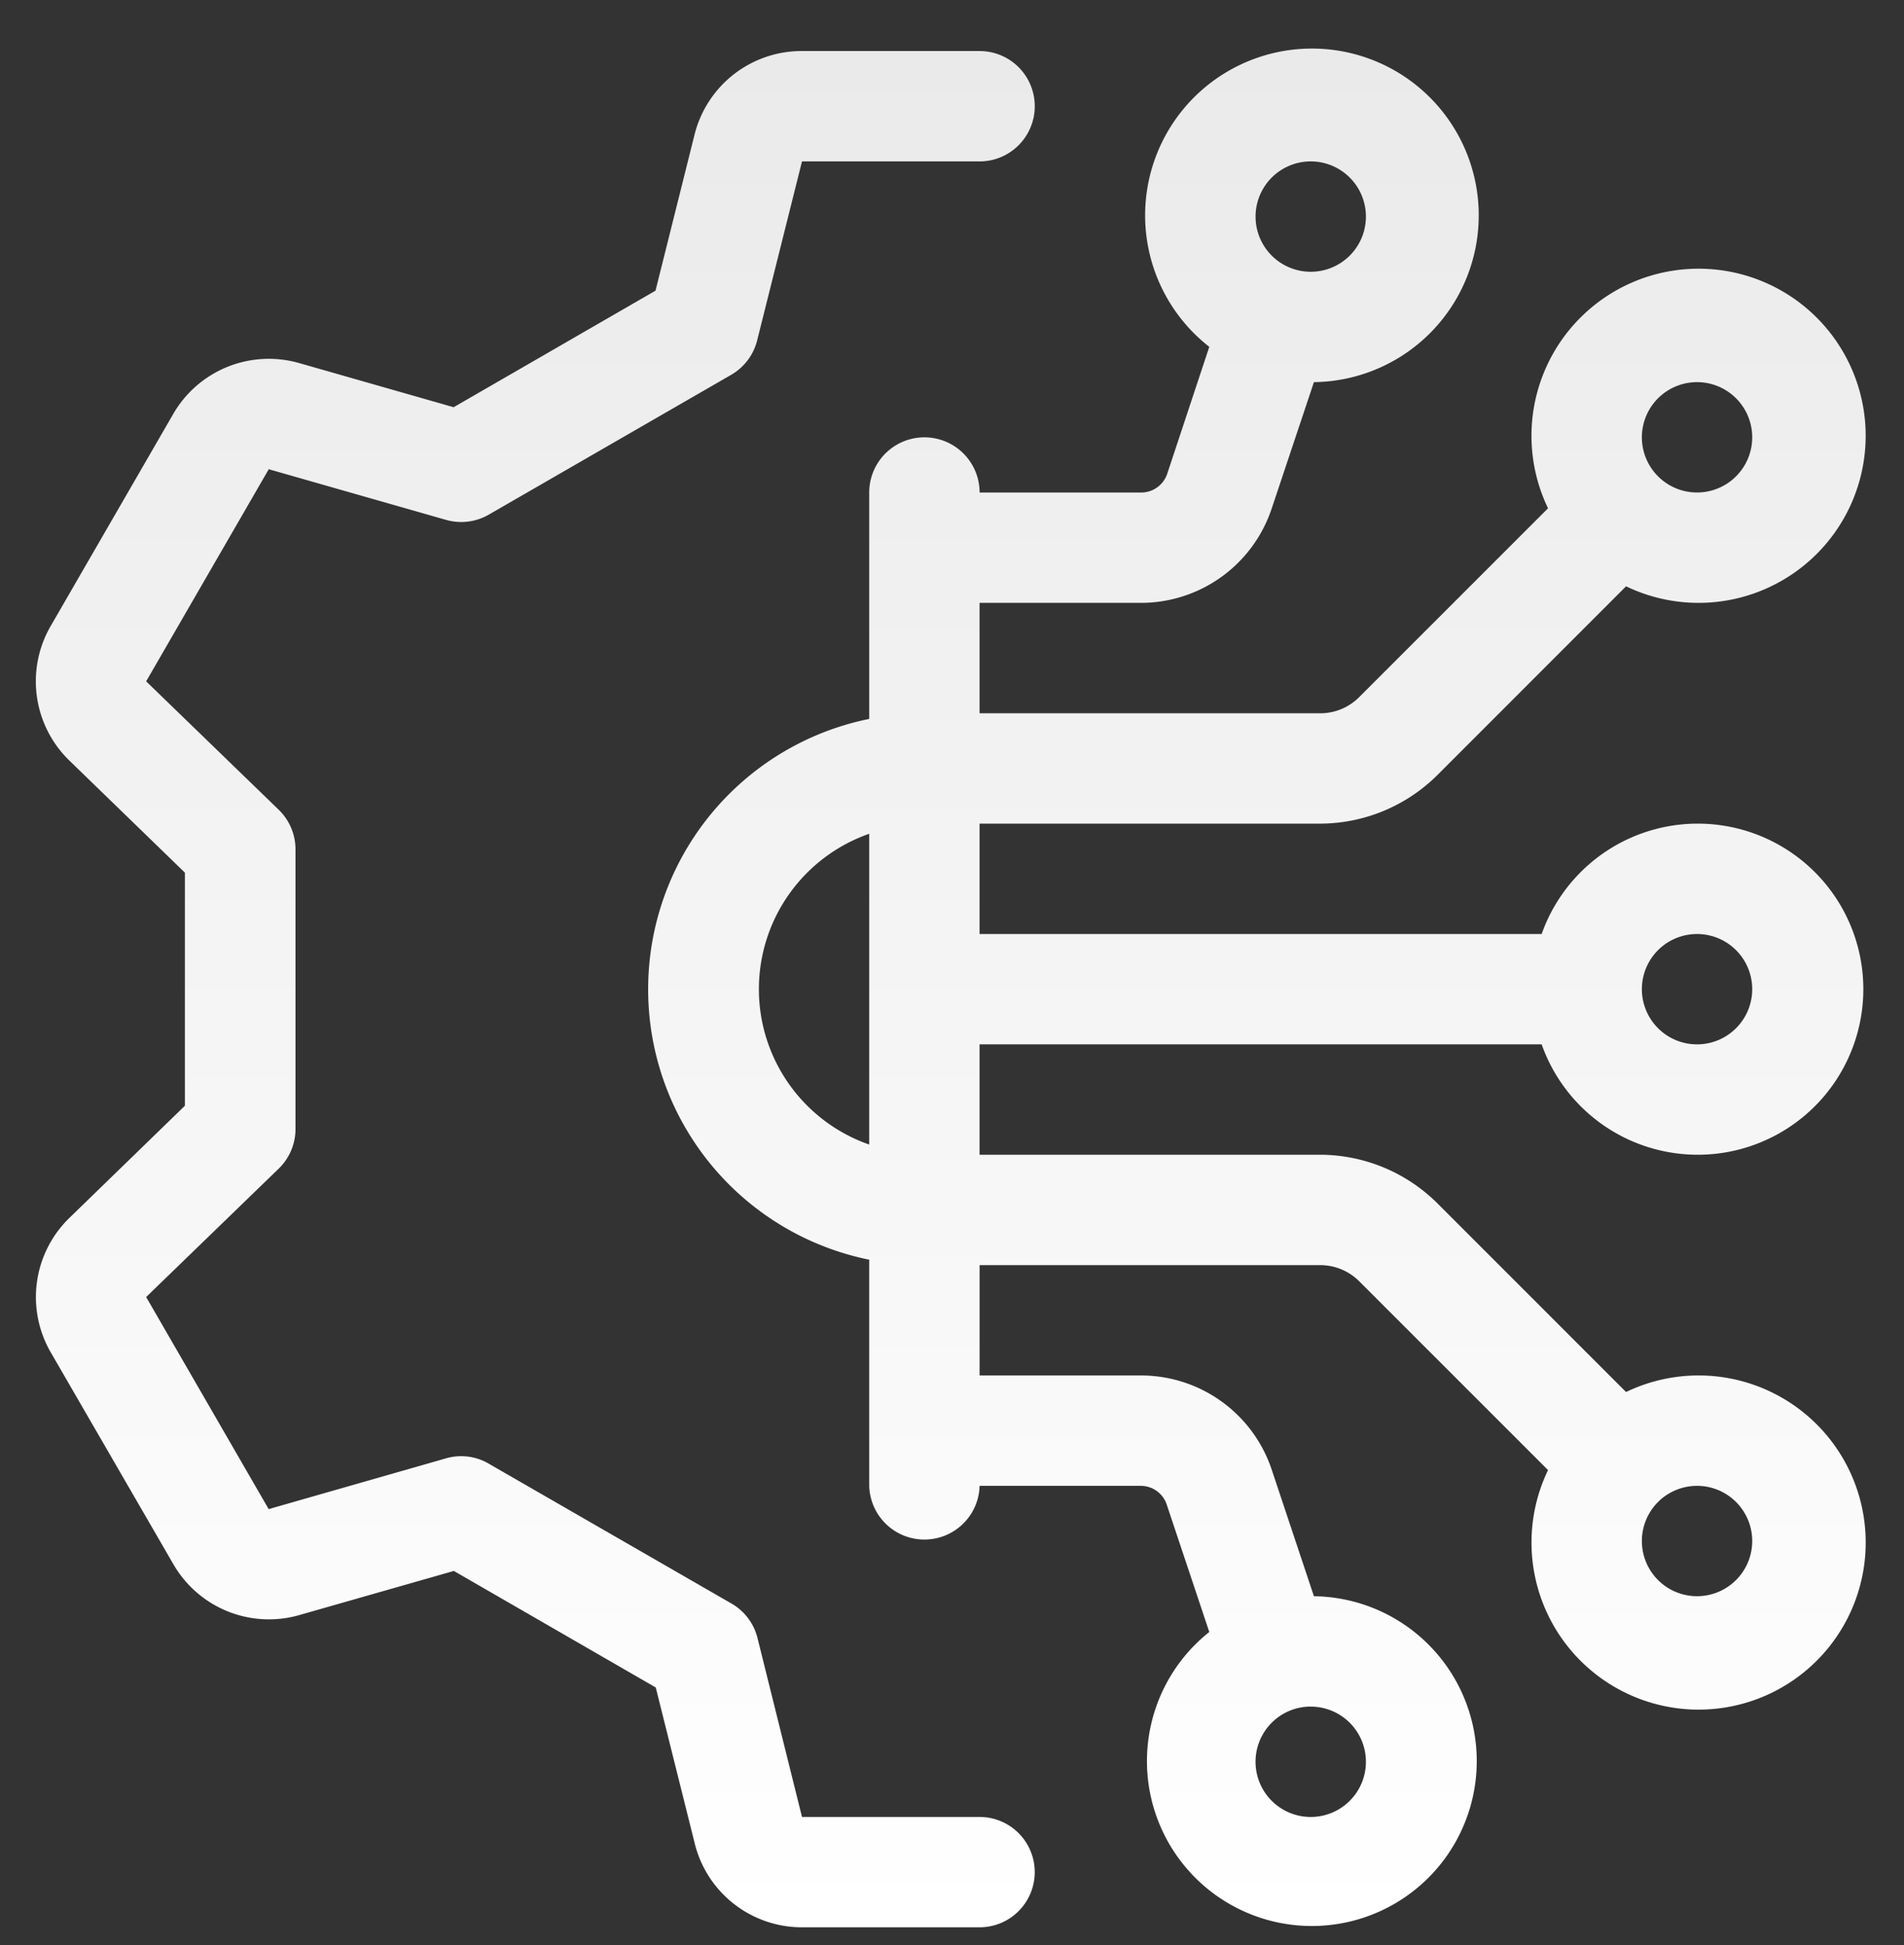 <svg xmlns="http://www.w3.org/2000/svg" width="46" height="47" fill="none"><rect width="100%" height="100%" fill="#333333" stroke="none"/><g clip-path="url(#a)"><path fill="url(#b)" d="M31.896 19.9a4.03 4.03 0 0 0 2.827-1.17l4.562-4.564a4.037 4.037 0 1 0-1.885-1.885l-4.563 4.563c-.25.25-.588.39-.941.39h-8.23v-2.668h3.891a3.33 3.33 0 0 0 3.166-2.277l1.021-3.056a4.03 4.03 0 1 0-2.528-.853L28.2 11.446a.664.664 0 0 1-.632.454h-3.901a1.333 1.333 0 1 0-2.667 0v5.47a6.666 6.666 0 0 0 0 13.066V35.9a1.334 1.334 0 0 0 2.667 0h3.89a.66.66 0 0 1 .632.456l1.027 3.075a3.984 3.984 0 1 0 2.528-.864l-1.021-3.062a3.33 3.33 0 0 0-3.166-2.272h-3.89v-2.666h8.229c.353 0 .691.14.941.389l4.563 4.563a4.037 4.037 0 1 0 1.885-1.886l-4.562-4.563a4.029 4.029 0 0 0-2.827-1.17h-8.23v-2.667h13.58a4 4 0 1 0 0-2.666h-13.58V19.9h8.23ZM41 9.233a1.333 1.333 0 1 1 0 2.666 1.333 1.333 0 0 1 0-2.666ZM31.667 3.9a1.333 1.333 0 1 1 0 2.666 1.333 1.333 0 0 1 0-2.666ZM21 27.654a3.977 3.977 0 0 1 0-7.509v7.51Zm10.667 13.58a1.333 1.333 0 1 1 0 2.666 1.333 1.333 0 0 1 0-2.667ZM41 35.9a1.333 1.333 0 1 1 0 2.666 1.333 1.333 0 0 1 0-2.666Zm0-13.333a1.333 1.333 0 1 1 0 2.666 1.333 1.333 0 0 1 0-2.666ZM1.68 18.38a2.667 2.667 0 0 1-.459-3.248l2.963-5.128a2.667 2.667 0 0 1 3.043-1.232l3.733 1.067 4.877-2.816.944-3.774a2.666 2.666 0 0 1 2.595-2.016h4.29a1.333 1.333 0 1 1 0 2.667h-4.29l-1.083 4.323a1.335 1.335 0 0 1-.626.832l-5.856 3.378a1.334 1.334 0 0 1-1.035.128l-4.283-1.224-2.962 5.125 3.2 3.1a1.333 1.333 0 0 1 .408.956v6.763a1.333 1.333 0 0 1-.408.957l-3.2 3.1 2.96 5.124 4.282-1.226a1.317 1.317 0 0 1 1.035.128l5.867 3.381a1.332 1.332 0 0 1 .626.832l1.075 4.323h4.29a1.333 1.333 0 1 1 0 2.666h-4.29a2.666 2.666 0 0 1-2.59-2.02l-.943-3.774-4.878-2.816-3.733 1.066a2.666 2.666 0 0 1-3.045-1.231l-2.963-5.12a2.667 2.667 0 0 1 .459-3.251l2.784-2.704v-5.632L1.68 18.38Z"/></g><defs><linearGradient id="b" x1="22.97" x2="22.97" y1="1.175" y2="46.567" gradientUnits="userSpaceOnUse"><stop stop-color="#EAEAEA"/><stop offset="1" stop-color="#fff"/></linearGradient><clipPath id="a"><path fill="#fff" d="M0 .566h46v46H0z"/></clipPath></defs></svg>